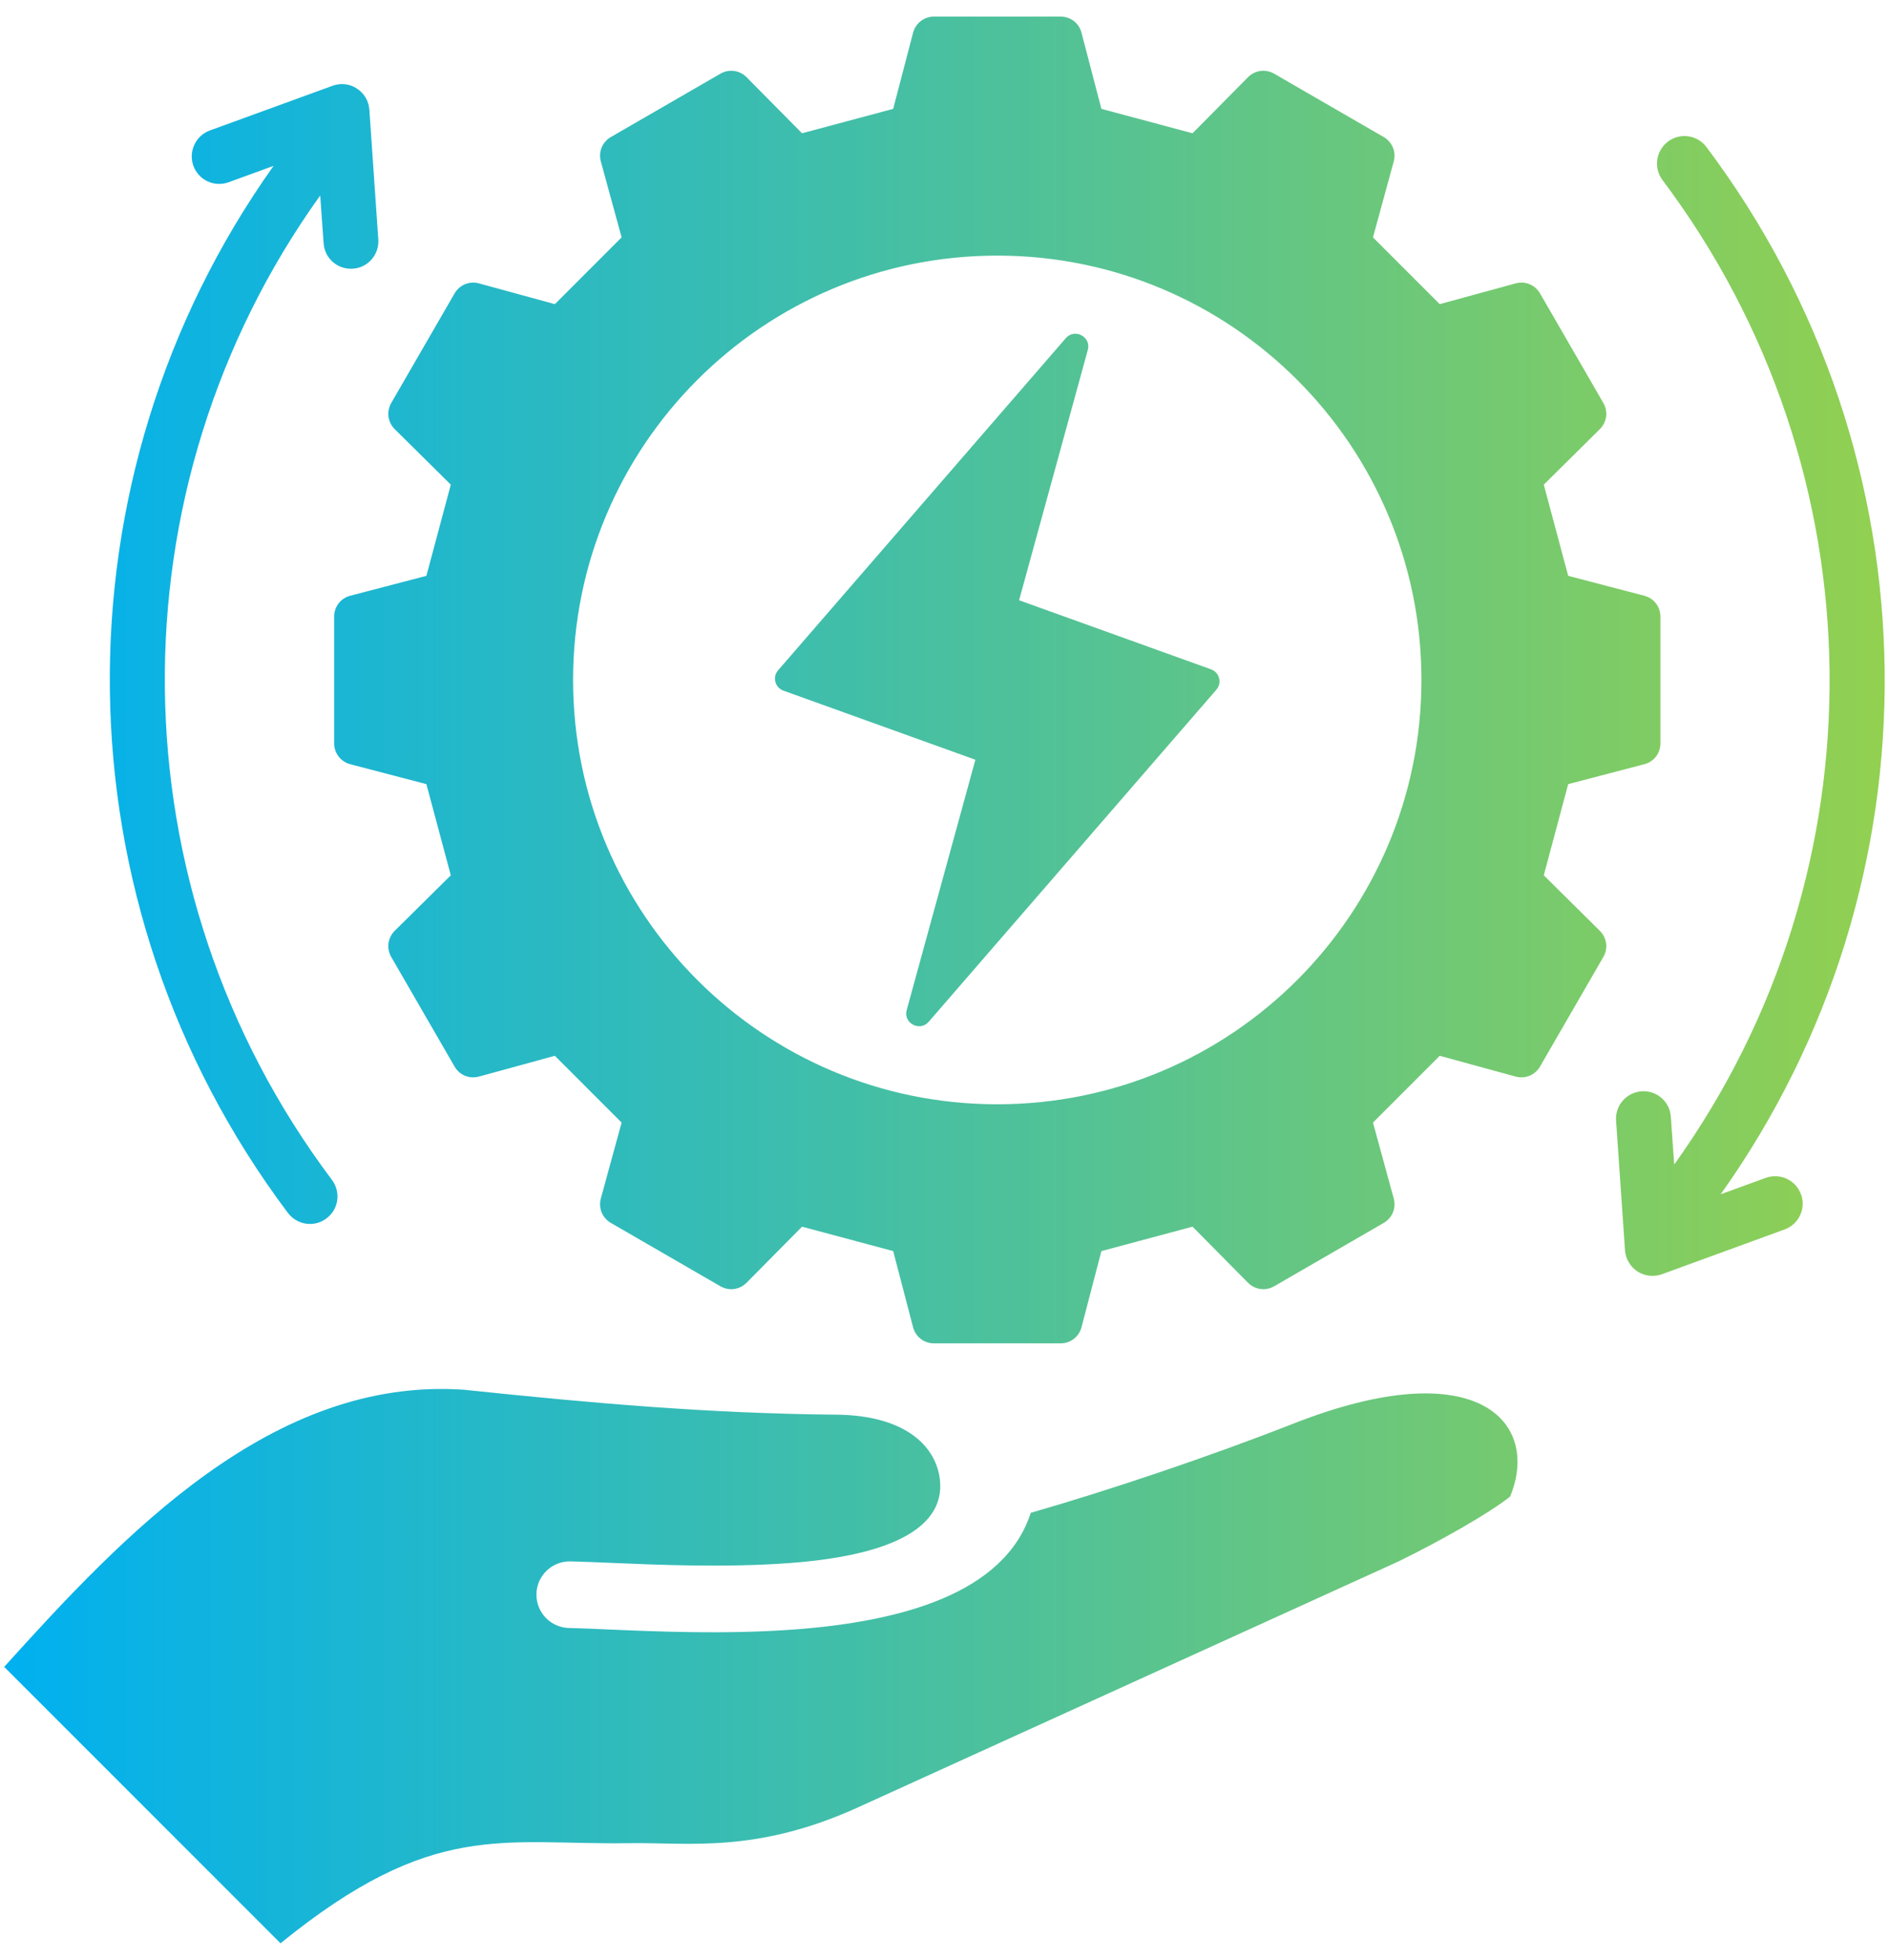<svg xmlns="http://www.w3.org/2000/svg" width="108" height="112" viewBox="0 0 108 112" fill="none"><path fill-rule="evenodd" clip-rule="evenodd" d="M88.263 50.026L89.658 44.815L94.009 43.677C94.563 43.531 94.933 43.05 94.933 42.476V35.248C94.933 34.674 94.558 34.193 94.009 34.047L89.658 32.91L88.263 27.699L91.466 24.529C91.87 24.126 91.953 23.523 91.666 23.027L88.049 16.771C87.762 16.275 87.198 16.047 86.649 16.197L82.313 17.383L78.497 13.567L79.683 9.231C79.834 8.682 79.601 8.118 79.11 7.831L72.853 4.215C72.358 3.928 71.755 4.011 71.351 4.414L68.182 7.617L62.971 6.222L61.833 1.872C61.687 1.317 61.206 0.948 60.633 0.948H53.404C52.831 0.948 52.349 1.322 52.203 1.872L51.066 6.222L45.855 7.617L42.685 4.414C42.282 4.011 41.679 3.928 41.183 4.215L34.927 7.831C34.431 8.118 34.203 8.682 34.353 9.231L35.54 13.567L31.724 17.383L27.387 16.197C26.838 16.047 26.274 16.28 25.988 16.771L22.371 23.027C22.084 23.523 22.167 24.126 22.57 24.529L25.774 27.699L24.378 32.91L20.028 34.047C19.474 34.193 19.104 34.674 19.104 35.248V42.476C19.104 43.05 19.479 43.531 20.028 43.677L24.378 44.815L25.774 50.026L22.57 53.195C22.167 53.599 22.084 54.201 22.371 54.697L25.988 60.953C26.274 61.449 26.838 61.678 27.387 61.527L31.724 60.341L35.54 64.157L34.353 68.493C34.203 69.042 34.436 69.606 34.927 69.893L41.183 73.51C41.679 73.796 42.282 73.714 42.685 73.31L45.855 70.107L51.066 71.502L52.203 75.853C52.349 76.407 52.831 76.776 53.404 76.776H60.633C61.206 76.776 61.687 76.402 61.833 75.853L62.971 71.502L68.182 70.107L71.351 73.31C71.755 73.714 72.358 73.796 72.853 73.51L79.11 69.893C79.605 69.606 79.834 69.042 79.683 68.493L78.497 64.157L82.313 60.341L86.649 61.527C87.198 61.678 87.762 61.444 88.049 60.953L91.666 54.697C91.953 54.201 91.87 53.599 91.466 53.195L88.263 50.026ZM57.016 63.112C43.619 63.112 32.765 52.252 32.765 38.861C32.765 25.463 43.624 14.609 57.016 14.609C70.414 14.609 81.268 25.469 81.268 38.861C81.268 52.258 70.408 63.112 57.016 63.112ZM69.543 39.419L53.097 58.397C52.587 58.985 51.63 58.47 51.839 57.726L55.766 43.42L44.795 39.473C44.309 39.298 44.148 38.695 44.489 38.306L60.934 19.328C61.444 18.74 62.402 19.256 62.193 19.999L58.265 34.305L69.237 38.253C69.723 38.428 69.883 39.03 69.543 39.419ZM15.643 9.479L13.067 10.417C12.255 10.714 11.356 10.296 11.055 9.474C10.763 8.658 11.186 7.754 11.998 7.457L19.017 4.9C19.484 4.73 19.989 4.788 20.402 5.06C20.825 5.328 21.083 5.775 21.117 6.271L21.628 13.679C21.691 14.544 21.044 15.298 20.179 15.356C19.304 15.419 18.555 14.763 18.502 13.898L18.307 11.171C6.271 27.961 6.436 50.74 18.978 67.433C19.498 68.129 19.367 69.115 18.662 69.635C18.38 69.849 18.055 69.951 17.719 69.951C17.243 69.951 16.776 69.733 16.46 69.32C3.126 51.566 2.922 27.358 15.648 9.469L15.643 9.479ZM102.969 68.251C103.27 69.067 102.847 69.971 102.026 70.268L95.016 72.825C94.841 72.888 94.661 72.917 94.476 72.917C94.175 72.917 93.878 72.83 93.621 72.665C93.208 72.397 92.94 71.95 92.906 71.454L92.396 64.046C92.333 63.181 92.994 62.427 93.859 62.369C94.724 62.31 95.473 62.962 95.526 63.827L95.721 66.554C107.757 49.764 107.592 26.985 95.05 10.291C94.53 9.596 94.671 8.61 95.366 8.089C96.061 7.569 97.043 7.71 97.563 8.405C110.907 26.159 111.116 50.367 98.375 68.256L100.951 67.318C101.763 67.021 102.672 67.439 102.964 68.256L102.969 68.251ZM86.329 85.537C85.172 86.466 82.401 88.041 79.971 89.232L48.967 103.334C43.163 105.944 39.342 105.288 35.974 105.341C28.726 105.453 24.773 103.971 16.038 111.063L0.239 95.265C7.059 87.716 15.566 78.664 26.533 79.427C33.907 80.2 40.495 80.783 47.819 80.851C51.873 80.89 53.58 82.747 53.745 84.657C53.925 86.694 52.209 88.809 45.117 89.334C41.471 89.601 37.63 89.436 34.889 89.319C34.043 89.285 33.304 89.251 32.609 89.236C31.559 89.217 30.689 90.053 30.669 91.103C30.65 92.153 31.486 93.023 32.536 93.043C33.066 93.052 33.844 93.086 34.733 93.125C37.548 93.247 41.495 93.417 45.394 93.13C51.562 92.673 57.439 91.064 58.932 86.461C63.297 85.207 69.062 83.281 73.952 81.361C84.467 77.229 88.098 81.279 86.334 85.542L86.329 85.537Z" fill="url(#paint0_linear_1387_2021)"></path><defs><linearGradient id="paint0_linear_1387_2021" x1="0.239" y1="0.948" x2="107.755" y2="0.948" gradientUnits="userSpaceOnUse"><stop stop-color="#00B0F0"></stop><stop offset="1" stop-color="#92D050"></stop></linearGradient></defs></svg>